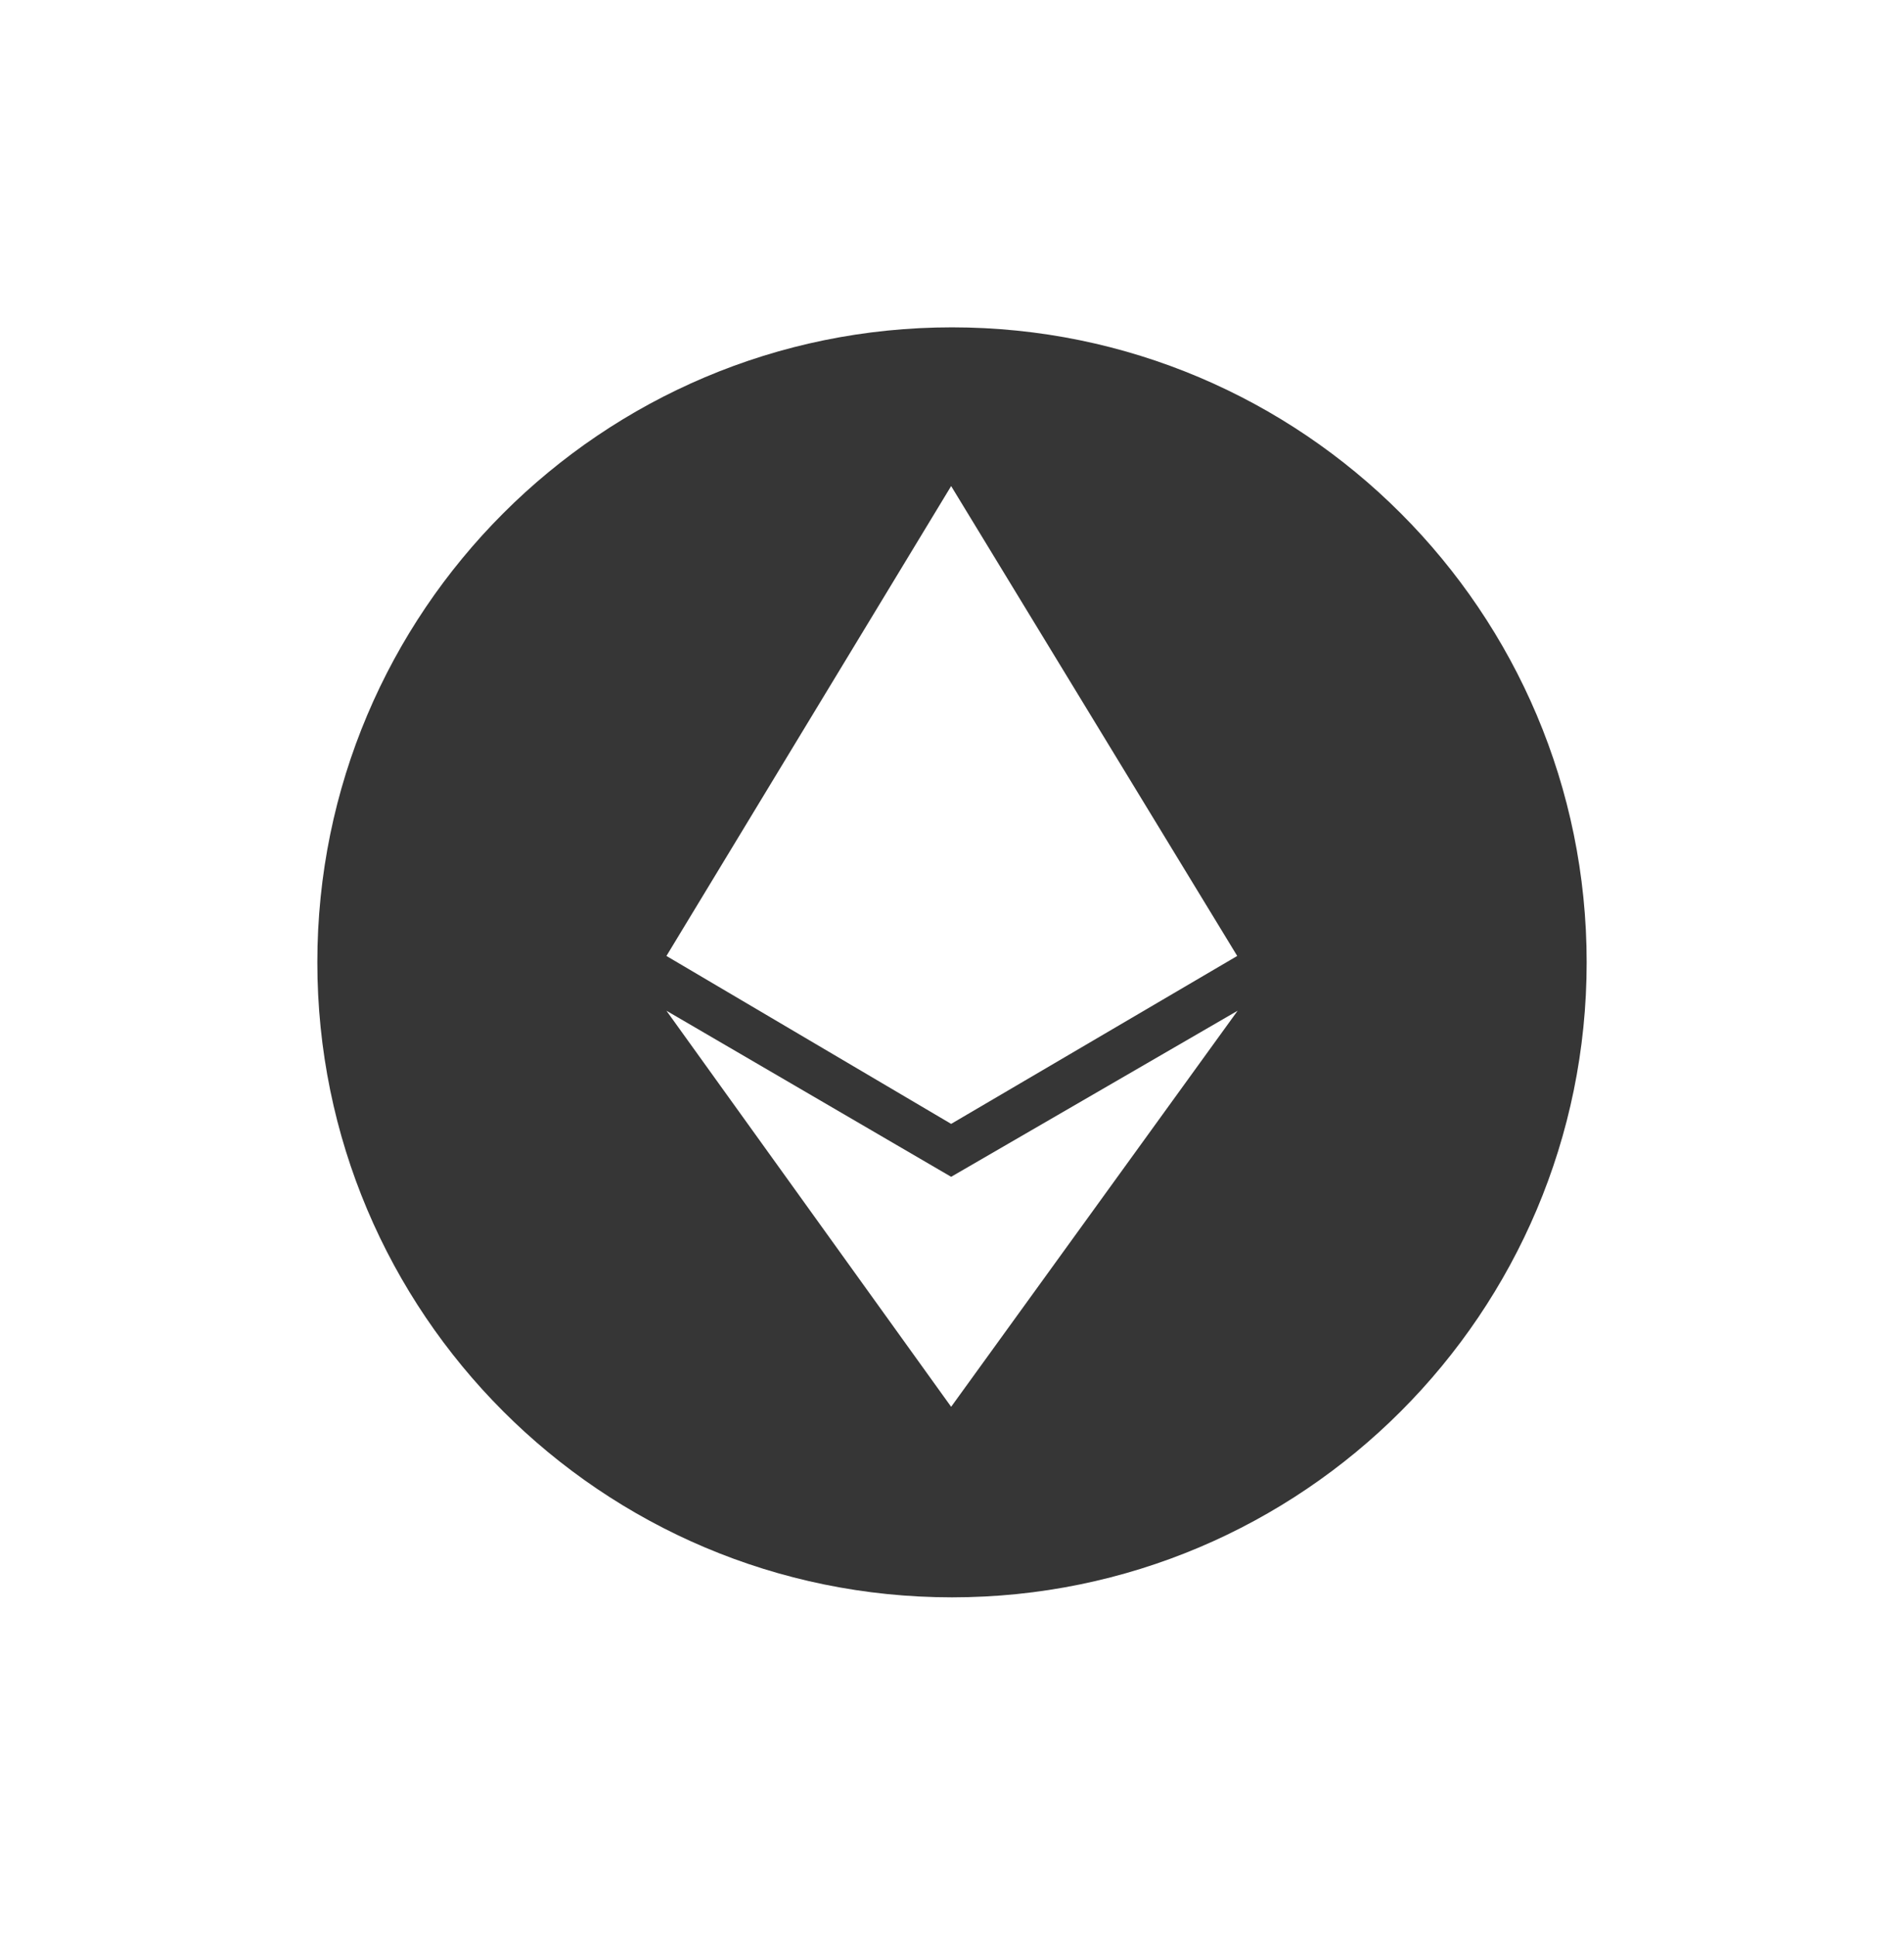 <svg width="60" height="61" viewBox="0 0 60 61" fill="none" xmlns="http://www.w3.org/2000/svg">
<g filter="url(#filter0_d_53_8410)">
<g clip-path="url(#clip0_53_8410)">
<path d="M30 50.31C41.046 50.31 50 41.356 50 30.31C50 19.264 41.046 10.31 30 10.31C18.954 10.31 10 19.264 10 30.31C10 41.356 18.954 50.31 30 50.31Z" fill="#363636"/>
<path d="M29.973 15.309L21.001 30.109L29.973 35.398L38.988 30.109L29.973 15.309Z" fill="white"/>
<path d="M29.973 44.309L39.001 31.834L29.973 37.065L21.001 31.834L29.973 44.309Z" fill="white"/>
</g>
</g>
<defs>
<filter id="filter0_d_53_8410" x="0" y="0.31" width="60" height="60" filterUnits="userSpaceOnUse" color-interpolation-filters="sRGB">
<feFlood flood-opacity="0" result="BackgroundImageFix"/>
<feColorMatrix in="SourceAlpha" type="matrix" values="0 0 0 0 0 0 0 0 0 0 0 0 0 0 0 0 0 0 127 0" result="hardAlpha"/>
<feOffset/>
<feGaussianBlur stdDeviation="5"/>
<feComposite in2="hardAlpha" operator="out"/>
<feColorMatrix type="matrix" values="0 0 0 0 0 0 0 0 0 0 0 0 0 0 0 0 0 0 0.1 0"/>
<feBlend mode="normal" in2="BackgroundImageFix" result="effect1_dropShadow_53_8410"/>
<feBlend mode="normal" in="SourceGraphic" in2="effect1_dropShadow_53_8410" result="shape"/>
</filter>
<clipPath id="clip0_53_8410">
<rect width="40" height="40" fill="white" transform="translate(10 10.31)"/>
</clipPath>
</defs>
</svg>
